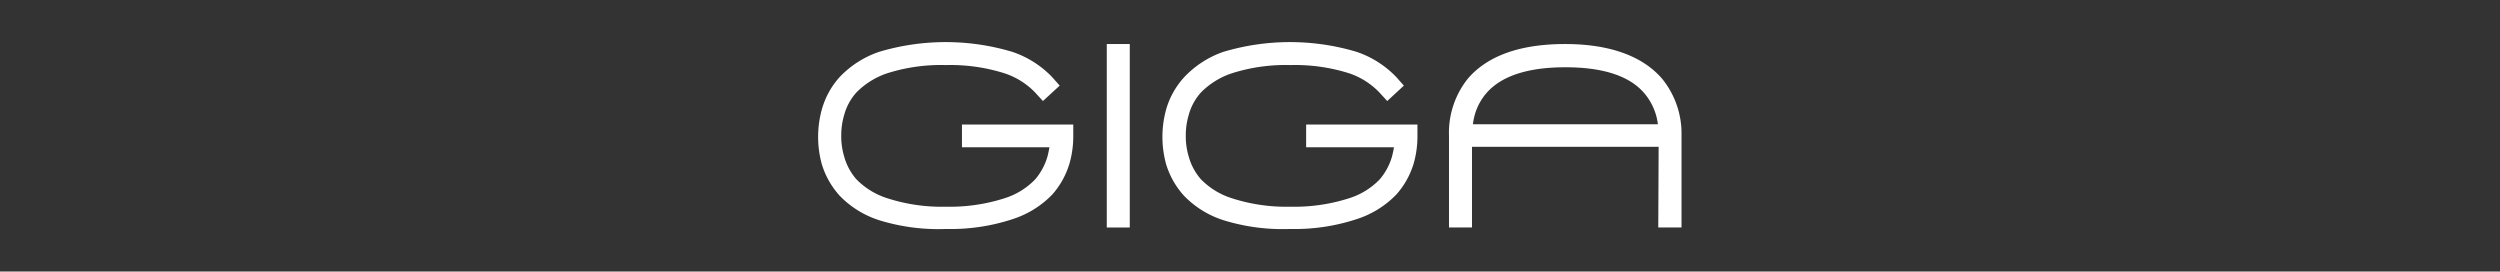 <svg xmlns="http://www.w3.org/2000/svg" viewBox="0 0 204.4 22.2"><rect x="0" y="0" width="204.4" height="22.2" fill="#333333" stroke="none"/><defs><style>.cls-1{fill:none;}.cls-2{fill:#fff;}</style></defs><g id="Layer_2" data-name="Layer 2"><rect class="cls-1" width="204.4" height="22.2"/></g><g id="Слой_1" data-name="Слой 1"><path class="cls-2" d="M71.85,18a7.76,7.76,0,0,1-3.22-2,6.75,6.75,0,0,1-1.46-2.58,8.44,8.44,0,0,1,0-4.46A6.61,6.61,0,0,1,68.63,6.3a8,8,0,0,1,3.22-2.06,19,19,0,0,1,10.9,0A8.07,8.07,0,0,1,86,6.3l.62.7L85.25,8.26l-.64-.7A6.14,6.14,0,0,0,82.13,6a14.65,14.65,0,0,0-4.82-.68A14.49,14.49,0,0,0,72.49,6,6.36,6.36,0,0,0,70,7.56,4.5,4.5,0,0,0,69,9.4a5.82,5.82,0,0,0-.24,1.7A5.72,5.72,0,0,0,69,12.8a4.71,4.71,0,0,0,1,1.86,6.12,6.12,0,0,0,2.5,1.54,14.44,14.44,0,0,0,4.82.7,14.61,14.61,0,0,0,4.82-.7,5.91,5.91,0,0,0,2.48-1.54,5,5,0,0,0,1-1.86c.06-.24.12-.5.16-.76H78.63V10.18h9.1v.92a8.08,8.08,0,0,1-.3,2.24A6.71,6.71,0,0,1,86,15.92a7.83,7.83,0,0,1-3.24,2,16.17,16.17,0,0,1-5.44.8A16.29,16.29,0,0,1,71.85,18Z" transform="translate(0.02)"/><path class="cls-2" d="M90.47,18.6V3.6h1.88v15Z" transform="translate(0.02)"/><path class="cls-2" d="M100,18a7.76,7.76,0,0,1-3.22-2,6.75,6.75,0,0,1-1.46-2.58,8.44,8.44,0,0,1,0-4.46A6.61,6.61,0,0,1,96.81,6.3,8,8,0,0,1,100,4.24a19,19,0,0,1,10.9,0,8.07,8.07,0,0,1,3.24,2.06l.62.7-1.36,1.26-.64-.7A6.14,6.14,0,0,0,110.31,6a14.65,14.65,0,0,0-4.82-.68,14.49,14.49,0,0,0-4.82.68,6.36,6.36,0,0,0-2.5,1.56,4.5,4.5,0,0,0-1,1.84,5.82,5.82,0,0,0-.24,1.7,5.72,5.72,0,0,0,.24,1.7,4.71,4.71,0,0,0,1,1.86,6.12,6.12,0,0,0,2.5,1.54,14.44,14.44,0,0,0,4.82.7,14.61,14.61,0,0,0,4.82-.7,5.91,5.91,0,0,0,2.48-1.54,5,5,0,0,0,1-1.86c.06-.24.12-.5.16-.76h-7.18V10.18h9.1v.92a8.08,8.08,0,0,1-.3,2.24,6.71,6.71,0,0,1-1.44,2.58,7.83,7.83,0,0,1-3.24,2,16.17,16.17,0,0,1-5.44.8A16.29,16.29,0,0,1,100,18Z" transform="translate(0.02)"/><path class="cls-2" d="M135.59,12H120.33V18.6h-1.88V11.1A7.08,7.08,0,0,1,120,6.42c1.6-1.86,4.26-2.82,7.94-2.82s6.34,1,7.92,2.82a7.1,7.1,0,0,1,1.6,4.68v7.5h-1.9ZM121.47,7.66a4.64,4.64,0,0,0-1.06,2.5h15.12a4.82,4.82,0,0,0-1.08-2.5c-1.2-1.44-3.38-2.16-6.48-2.16S122.69,6.22,121.47,7.66Z" transform="translate(0.02)"/></g></svg>